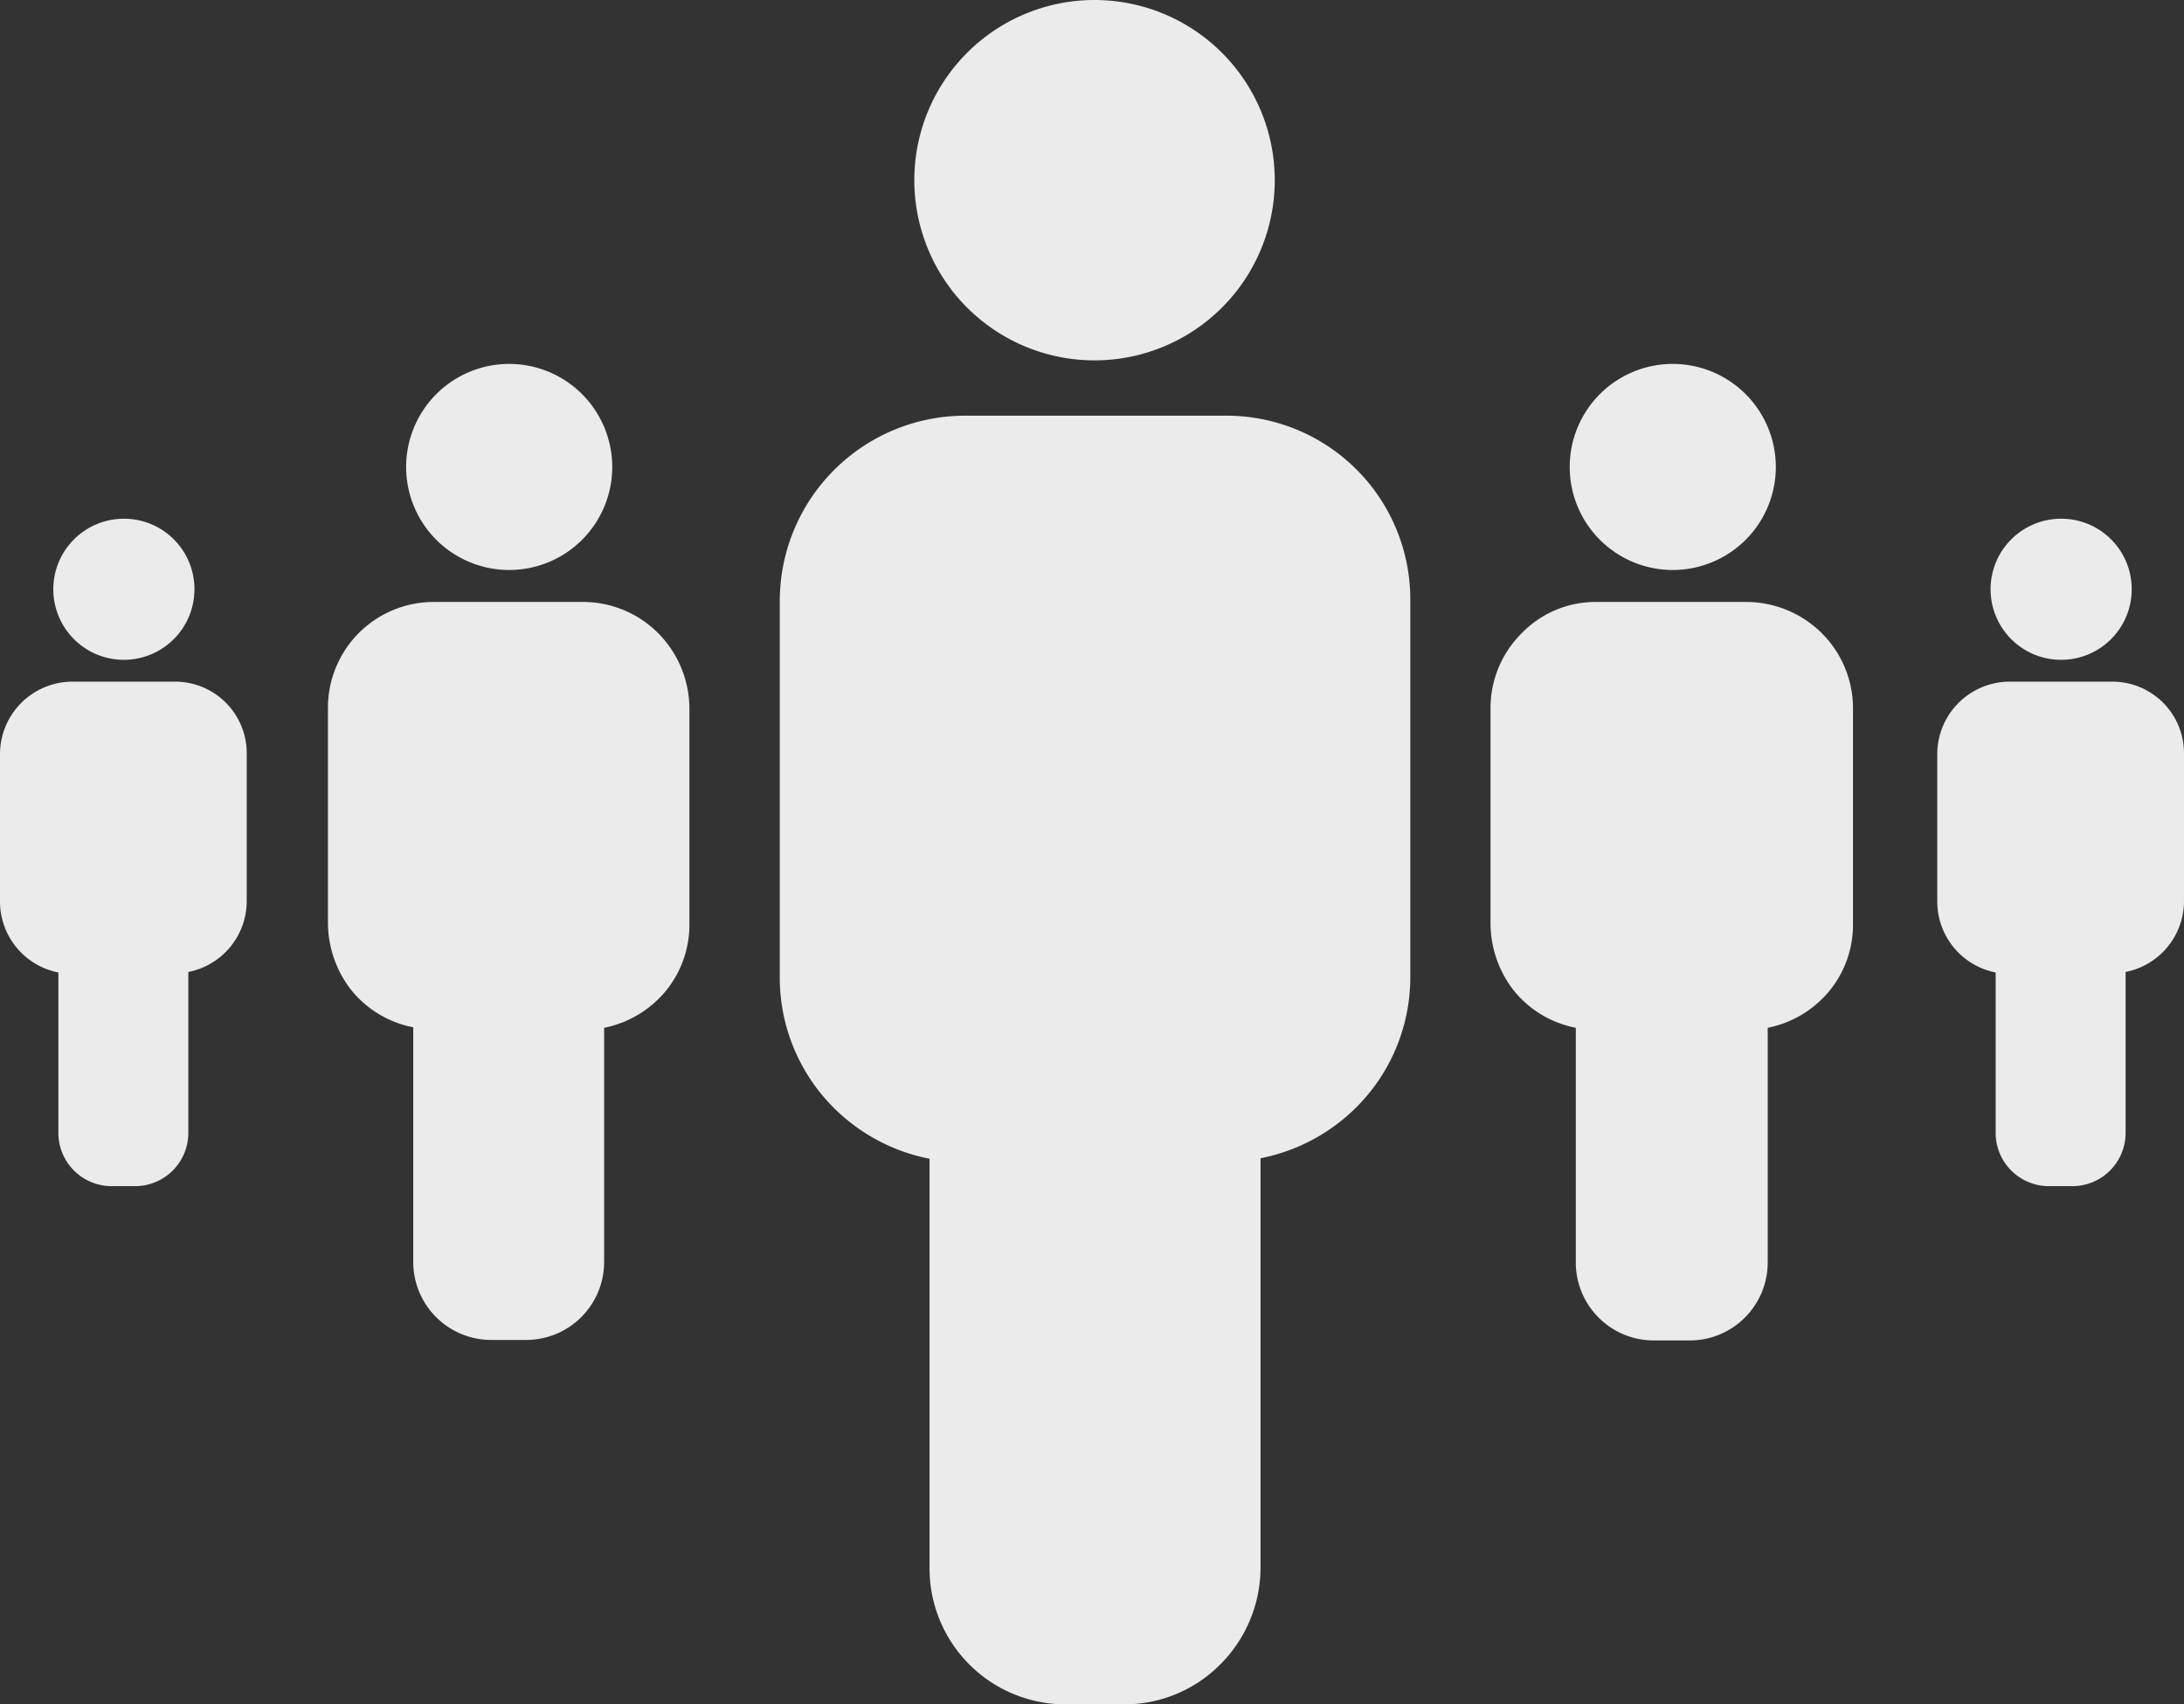 <svg id="Calque_1" data-name="Calque 1" xmlns="http://www.w3.org/2000/svg" width="430.201" height="335.8" viewBox="0 0 430.201 335.8"><rect x="0" y="0" width="430.201" height="335.8" fill="#333333" stroke="none"/><title>association</title><g style="opacity:0.90"><path d="M306.1,121a35.5,35.5,0,1,1-35.5-35.5A35.508,35.508,0,0,1,306.1,121" transform="translate(-55 -85.499)" style="fill:#fff"/><path d="M296.5,167.4H244.9a36.533,36.533,0,0,0-36.3,36.5V278a36.226,36.226,0,0,0,8.3,23.2,36.673,36.673,0,0,0,21.2,12.6v80.6h0a26.803,26.803,0,0,0,26.5,26.9h11.8a26.624,26.624,0,0,0,19-7.9,27.042,27.042,0,0,0,7.9-19V313.7a36.674,36.674,0,0,0,21.2-12.6,36.226,36.226,0,0,0,8.3-23.2V203.8a36.192,36.192,0,0,0-36.3-36.4Z" transform="translate(-55 -85.499)" style="fill:#fff"/><path d="M175.6,177.5a20.3,20.3,0,1,1-20.3-20.3,20.315,20.315,0,0,1,20.3,20.3" transform="translate(-55 -85.499)" style="fill:#fff"/><path d="M170,204.1H140.5A20.827,20.827,0,0,0,119.6,225v42.4h0a21.57,21.57,0,0,0,4.7,13.3,20.789,20.789,0,0,0,12.1,7.2v46.2a15.364,15.364,0,0,0,15.4,15.4h6.8A15.364,15.364,0,0,0,174,334.1V288a21.099,21.099,0,0,0,12.1-7.2,20.584,20.584,0,0,0,4.7-13.3V225.1a21.23,21.23,0,0,0-6.1-14.8,20.918,20.918,0,0,0-14.7-6.2Z" transform="translate(-55 -85.499)" style="fill:#fff"/><path d="M404.8,177.5a20.3,20.3,0,1,1-20.3-20.3,20.315,20.315,0,0,1,20.3,20.3" transform="translate(-55 -85.499)" style="fill:#fff"/><path d="M399,204.1H369.7a20.3,20.3,0,0,0-14.9,6.1,20.79,20.79,0,0,0-6.2,14.9v42.4a21.57,21.57,0,0,0,4.7,13.3,20.789,20.789,0,0,0,12.1,7.2v46.2a15.364,15.364,0,0,0,15.4,15.4h7a15.364,15.364,0,0,0,15.4-15.4V288a21.099,21.099,0,0,0,12.1-7.2,20.584,20.584,0,0,0,4.7-13.3V225.1a20.878,20.878,0,0,0-6.1-14.8,21.135,21.135,0,0,0-14.9-6.2Z" transform="translate(-55 -85.499)" style="fill:#fff"/><path d="M474.9,201.6A13.9,13.9,0,1,1,461,187.7a13.87,13.87,0,0,1,13.9,13.9" transform="translate(-55 -85.499)" style="fill:#fff"/><path d="M471.1,219.8H450.9a14.297,14.297,0,0,0-14.3,14.3v29a14.248,14.248,0,0,0,11.5,14v31.6a10.499,10.499,0,0,0,10.5,10.5h4.6a10.499,10.499,0,0,0,10.5-10.5V277a14.248,14.248,0,0,0,11.5-14V234a14.105,14.105,0,0,0-14.1-14.2Z" transform="translate(-55 -85.499)" style="fill:#fff"/><path d="M93.3,201.6a13.9,13.9,0,1,1-13.9-13.9,13.87,13.87,0,0,1,13.9,13.9" transform="translate(-55 -85.499)" style="fill:#fff"/><path d="M89.5,219.8H69.3A14.297,14.297,0,0,0,55,234.1v29a14.248,14.248,0,0,0,11.5,14v31.6A10.499,10.499,0,0,0,77,319.2h4.6a10.499,10.499,0,0,0,10.5-10.5V277a14.248,14.248,0,0,0,11.5-14V234a14.105,14.105,0,0,0-14.1-14.2Z" transform="translate(-55 -85.499)" style="fill:#fff"/></g></svg>